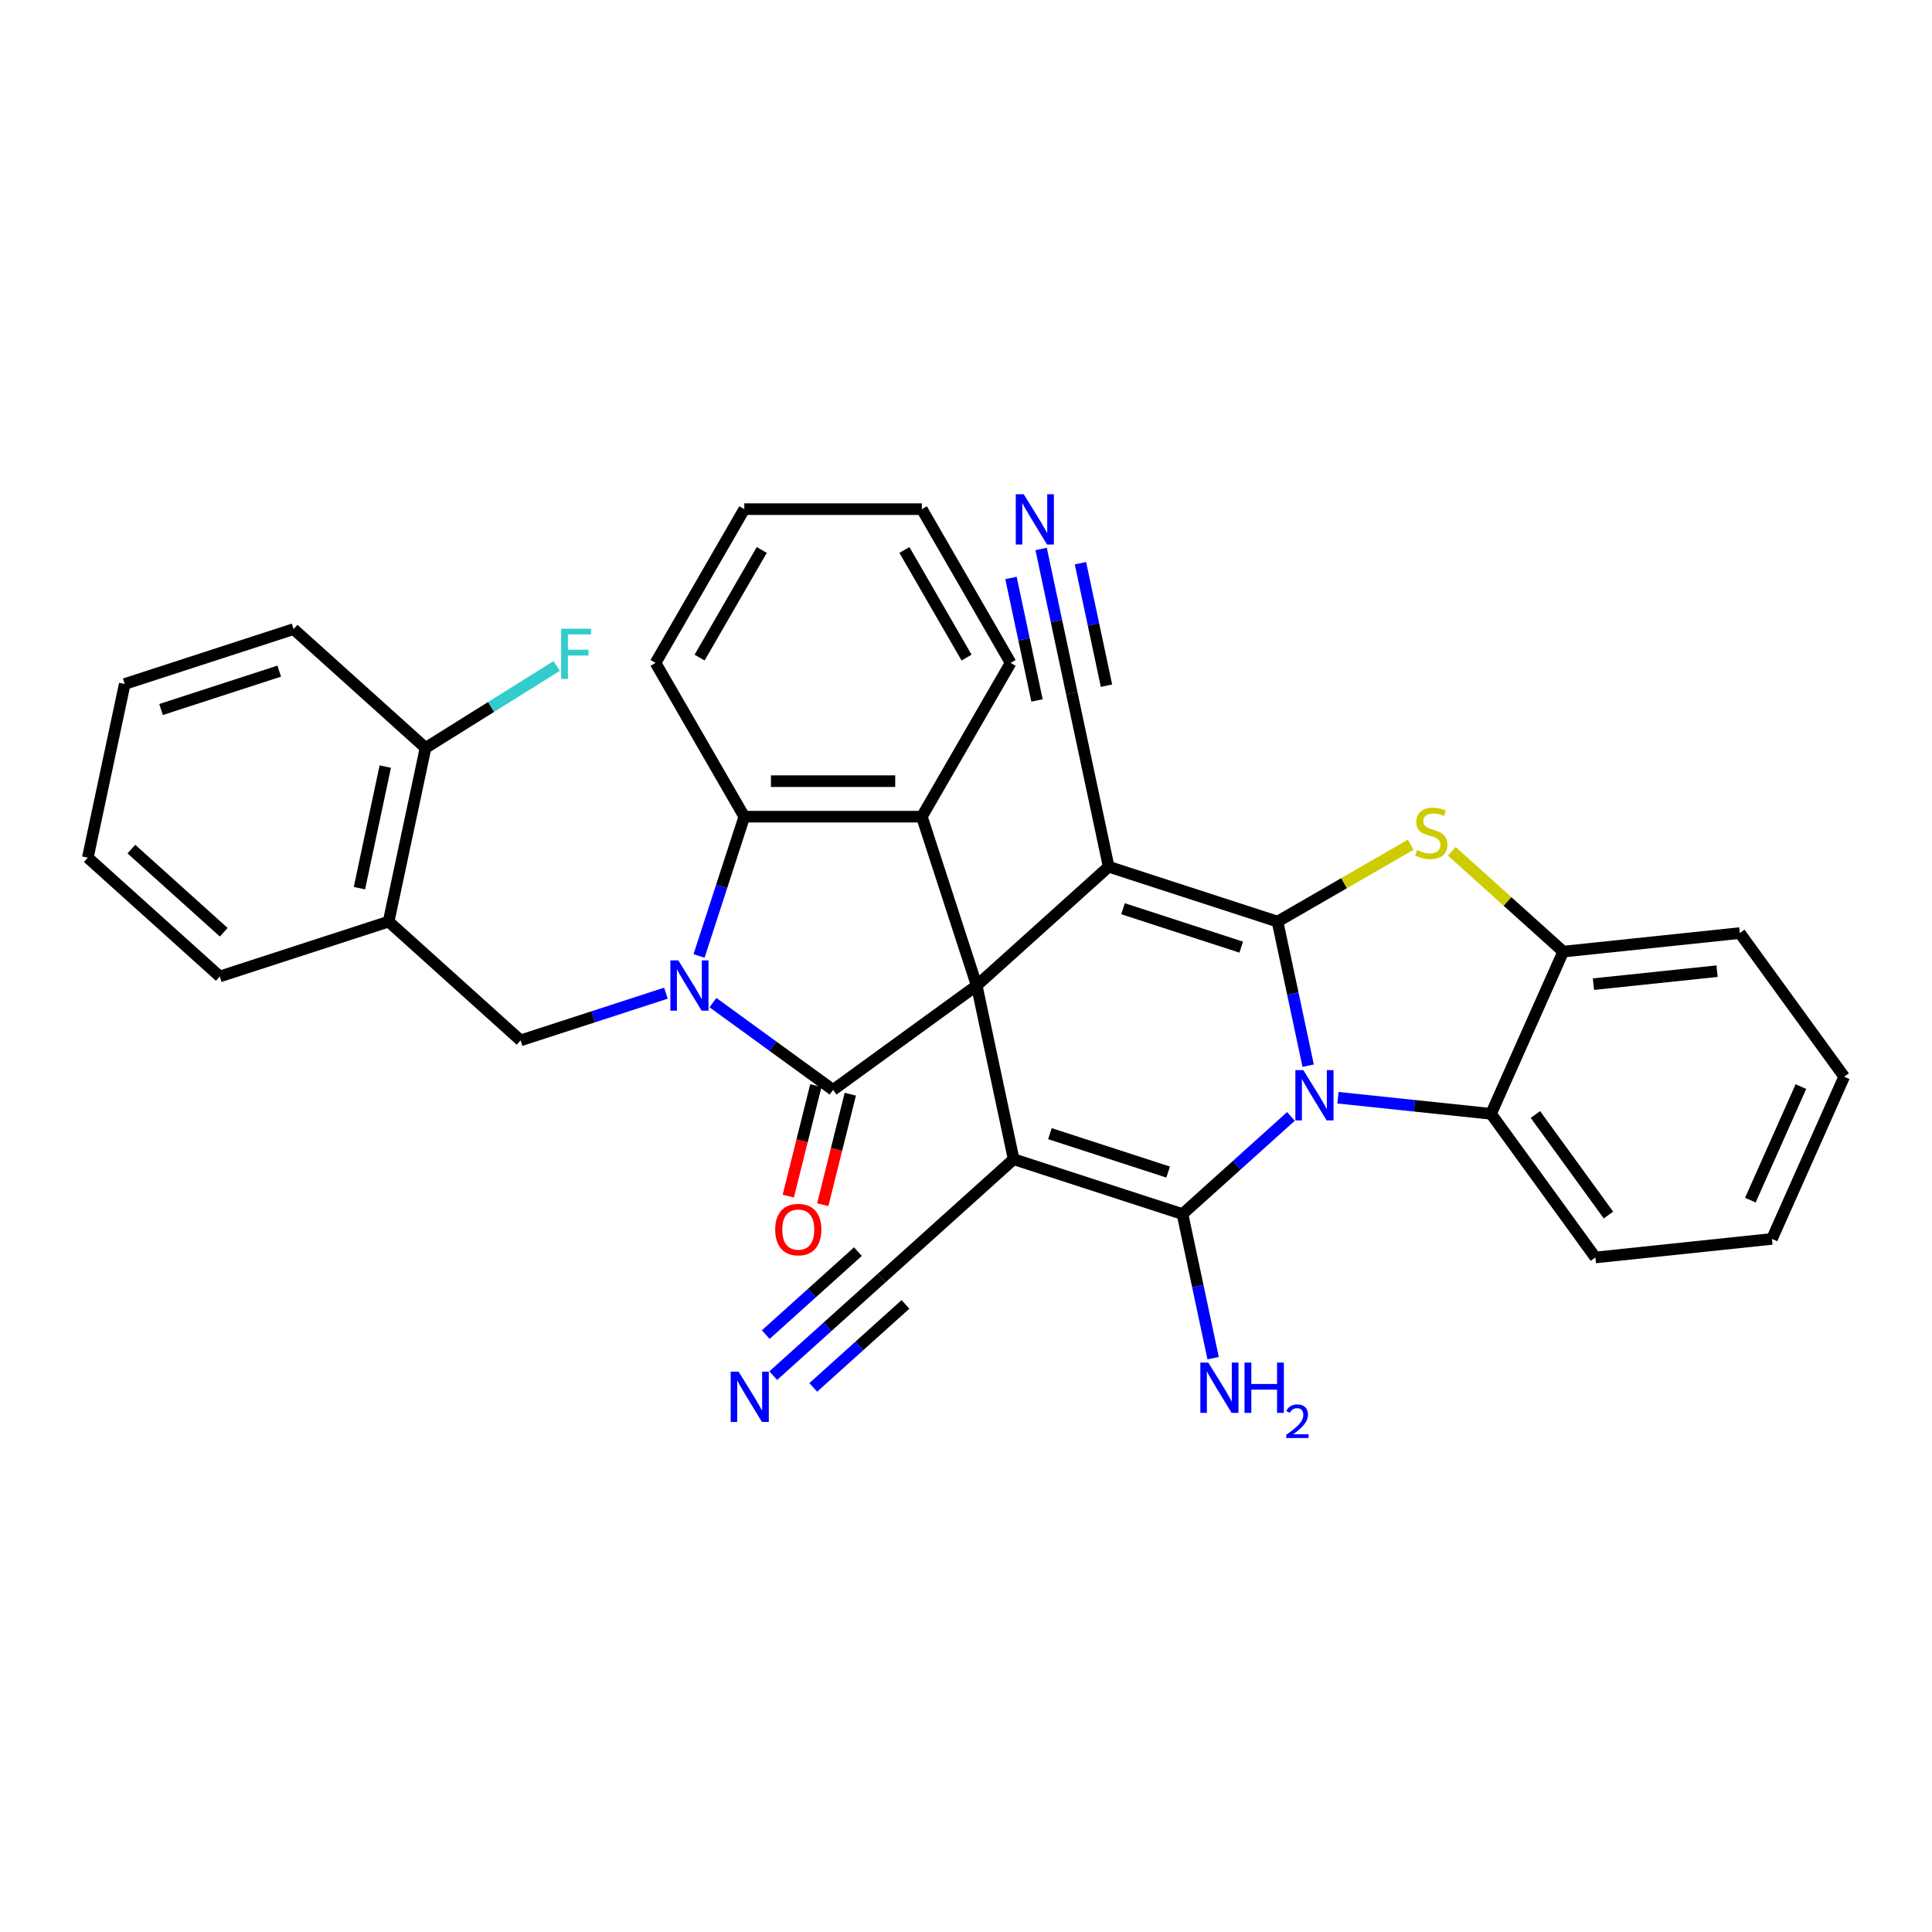 <?xml version='1.0' encoding='iso-8859-1'?>
<svg version='1.1' baseProfile='full'
              xmlns='http://www.w3.org/2000/svg'
                      xmlns:rdkit='http://www.rdkit.org/xml'
                      xmlns:xlink='http://www.w3.org/1999/xlink'
                  xml:space='preserve'
width='1000px' height='1000px' viewBox='0 0 1000 1000'>
<!-- END OF HEADER -->
<rect style='opacity:1.0;fill:#FFFFFF;stroke:none' width='1000' height='1000' x='0' y='0'> </rect>
<path class='bond-2' d='M 505.549,510.111 L 573.844,448.617' style='fill:none;fill-rule:evenodd;stroke:#000000;stroke-width:6px;stroke-linecap:butt;stroke-linejoin:miter;stroke-opacity:1' />
<path class='bond-3' d='M 505.549,510.111 L 524.656,600.003' style='fill:none;fill-rule:evenodd;stroke:#000000;stroke-width:6px;stroke-linecap:butt;stroke-linejoin:miter;stroke-opacity:1' />
<path class='bond-6' d='M 505.549,510.111 L 431.2,564.129' style='fill:none;fill-rule:evenodd;stroke:#000000;stroke-width:6px;stroke-linecap:butt;stroke-linejoin:miter;stroke-opacity:1' />
<path class='bond-8' d='M 505.549,510.111 L 477.15,422.708' style='fill:none;fill-rule:evenodd;stroke:#000000;stroke-width:6px;stroke-linecap:butt;stroke-linejoin:miter;stroke-opacity:1' />
<path class='bond-0' d='M 661.247,477.016 L 573.844,448.617' style='fill:none;fill-rule:evenodd;stroke:#000000;stroke-width:6px;stroke-linecap:butt;stroke-linejoin:miter;stroke-opacity:1' />
<path class='bond-0' d='M 642.457,490.237 L 581.275,470.358' style='fill:none;fill-rule:evenodd;stroke:#000000;stroke-width:6px;stroke-linecap:butt;stroke-linejoin:miter;stroke-opacity:1' />
<path class='bond-7' d='M 661.247,477.016 L 695.72,457.113' style='fill:none;fill-rule:evenodd;stroke:#000000;stroke-width:6px;stroke-linecap:butt;stroke-linejoin:miter;stroke-opacity:1' />
<path class='bond-7' d='M 695.72,457.113 L 730.193,437.21' style='fill:none;fill-rule:evenodd;stroke:#CCCC00;stroke-width:6px;stroke-linecap:butt;stroke-linejoin:miter;stroke-opacity:1' />
<path class='bond-35' d='M 661.247,477.016 L 669.173,514.307' style='fill:none;fill-rule:evenodd;stroke:#000000;stroke-width:6px;stroke-linecap:butt;stroke-linejoin:miter;stroke-opacity:1' />
<path class='bond-35' d='M 669.173,514.307 L 677.1,551.598' style='fill:none;fill-rule:evenodd;stroke:#0000FF;stroke-width:6px;stroke-linecap:butt;stroke-linejoin:miter;stroke-opacity:1' />
<path class='bond-1' d='M 668.186,577.864 L 640.123,603.133' style='fill:none;fill-rule:evenodd;stroke:#0000FF;stroke-width:6px;stroke-linecap:butt;stroke-linejoin:miter;stroke-opacity:1' />
<path class='bond-1' d='M 640.123,603.133 L 612.059,628.402' style='fill:none;fill-rule:evenodd;stroke:#000000;stroke-width:6px;stroke-linecap:butt;stroke-linejoin:miter;stroke-opacity:1' />
<path class='bond-10' d='M 692.522,568.187 L 732.136,572.351' style='fill:none;fill-rule:evenodd;stroke:#0000FF;stroke-width:6px;stroke-linecap:butt;stroke-linejoin:miter;stroke-opacity:1' />
<path class='bond-10' d='M 732.136,572.351 L 771.751,576.515' style='fill:none;fill-rule:evenodd;stroke:#000000;stroke-width:6px;stroke-linecap:butt;stroke-linejoin:miter;stroke-opacity:1' />
<path class='bond-13' d='M 573.844,448.617 L 554.737,358.725' style='fill:none;fill-rule:evenodd;stroke:#000000;stroke-width:6px;stroke-linecap:butt;stroke-linejoin:miter;stroke-opacity:1' />
<path class='bond-4' d='M 524.656,600.003 L 612.059,628.402' style='fill:none;fill-rule:evenodd;stroke:#000000;stroke-width:6px;stroke-linecap:butt;stroke-linejoin:miter;stroke-opacity:1' />
<path class='bond-4' d='M 543.446,586.783 L 604.628,606.662' style='fill:none;fill-rule:evenodd;stroke:#000000;stroke-width:6px;stroke-linecap:butt;stroke-linejoin:miter;stroke-opacity:1' />
<path class='bond-14' d='M 524.656,600.003 L 456.361,661.497' style='fill:none;fill-rule:evenodd;stroke:#000000;stroke-width:6px;stroke-linecap:butt;stroke-linejoin:miter;stroke-opacity:1' />
<path class='bond-19' d='M 612.059,628.402 L 619.985,665.693' style='fill:none;fill-rule:evenodd;stroke:#000000;stroke-width:6px;stroke-linecap:butt;stroke-linejoin:miter;stroke-opacity:1' />
<path class='bond-19' d='M 619.985,665.693 L 627.912,702.984' style='fill:none;fill-rule:evenodd;stroke:#0000FF;stroke-width:6px;stroke-linecap:butt;stroke-linejoin:miter;stroke-opacity:1' />
<path class='bond-5' d='M 369.018,518.951 L 400.109,541.54' style='fill:none;fill-rule:evenodd;stroke:#0000FF;stroke-width:6px;stroke-linecap:butt;stroke-linejoin:miter;stroke-opacity:1' />
<path class='bond-5' d='M 400.109,541.54 L 431.2,564.129' style='fill:none;fill-rule:evenodd;stroke:#000000;stroke-width:6px;stroke-linecap:butt;stroke-linejoin:miter;stroke-opacity:1' />
<path class='bond-11' d='M 344.683,514.064 L 307.066,526.287' style='fill:none;fill-rule:evenodd;stroke:#0000FF;stroke-width:6px;stroke-linecap:butt;stroke-linejoin:miter;stroke-opacity:1' />
<path class='bond-11' d='M 307.066,526.287 L 269.448,538.51' style='fill:none;fill-rule:evenodd;stroke:#000000;stroke-width:6px;stroke-linecap:butt;stroke-linejoin:miter;stroke-opacity:1' />
<path class='bond-34' d='M 361.825,494.8 L 373.537,458.754' style='fill:none;fill-rule:evenodd;stroke:#0000FF;stroke-width:6px;stroke-linecap:butt;stroke-linejoin:miter;stroke-opacity:1' />
<path class='bond-34' d='M 373.537,458.754 L 385.249,422.708' style='fill:none;fill-rule:evenodd;stroke:#000000;stroke-width:6px;stroke-linecap:butt;stroke-linejoin:miter;stroke-opacity:1' />
<path class='bond-18' d='M 422.283,561.905 L 415.15,590.508' style='fill:none;fill-rule:evenodd;stroke:#000000;stroke-width:6px;stroke-linecap:butt;stroke-linejoin:miter;stroke-opacity:1' />
<path class='bond-18' d='M 415.15,590.508 L 408.016,619.111' style='fill:none;fill-rule:evenodd;stroke:#FF0000;stroke-width:6px;stroke-linecap:butt;stroke-linejoin:miter;stroke-opacity:1' />
<path class='bond-18' d='M 440.117,566.353 L 432.984,594.956' style='fill:none;fill-rule:evenodd;stroke:#000000;stroke-width:6px;stroke-linecap:butt;stroke-linejoin:miter;stroke-opacity:1' />
<path class='bond-18' d='M 432.984,594.956 L 425.85,623.559' style='fill:none;fill-rule:evenodd;stroke:#FF0000;stroke-width:6px;stroke-linecap:butt;stroke-linejoin:miter;stroke-opacity:1' />
<path class='bond-12' d='M 751.477,440.648 L 780.304,466.604' style='fill:none;fill-rule:evenodd;stroke:#CCCC00;stroke-width:6px;stroke-linecap:butt;stroke-linejoin:miter;stroke-opacity:1' />
<path class='bond-12' d='M 780.304,466.604 L 809.131,492.56' style='fill:none;fill-rule:evenodd;stroke:#000000;stroke-width:6px;stroke-linecap:butt;stroke-linejoin:miter;stroke-opacity:1' />
<path class='bond-9' d='M 477.15,422.708 L 385.249,422.708' style='fill:none;fill-rule:evenodd;stroke:#000000;stroke-width:6px;stroke-linecap:butt;stroke-linejoin:miter;stroke-opacity:1' />
<path class='bond-9' d='M 463.365,404.328 L 399.035,404.328' style='fill:none;fill-rule:evenodd;stroke:#000000;stroke-width:6px;stroke-linecap:butt;stroke-linejoin:miter;stroke-opacity:1' />
<path class='bond-22' d='M 477.15,422.708 L 523.1,343.12' style='fill:none;fill-rule:evenodd;stroke:#000000;stroke-width:6px;stroke-linecap:butt;stroke-linejoin:miter;stroke-opacity:1' />
<path class='bond-23' d='M 385.249,422.708 L 339.299,343.12' style='fill:none;fill-rule:evenodd;stroke:#000000;stroke-width:6px;stroke-linecap:butt;stroke-linejoin:miter;stroke-opacity:1' />
<path class='bond-24' d='M 771.751,576.515 L 825.769,650.864' style='fill:none;fill-rule:evenodd;stroke:#000000;stroke-width:6px;stroke-linecap:butt;stroke-linejoin:miter;stroke-opacity:1' />
<path class='bond-24' d='M 794.724,576.864 L 832.536,628.908' style='fill:none;fill-rule:evenodd;stroke:#000000;stroke-width:6px;stroke-linecap:butt;stroke-linejoin:miter;stroke-opacity:1' />
<path class='bond-37' d='M 771.751,576.515 L 809.131,492.56' style='fill:none;fill-rule:evenodd;stroke:#000000;stroke-width:6px;stroke-linecap:butt;stroke-linejoin:miter;stroke-opacity:1' />
<path class='bond-15' d='M 269.448,538.51 L 201.153,477.016' style='fill:none;fill-rule:evenodd;stroke:#000000;stroke-width:6px;stroke-linecap:butt;stroke-linejoin:miter;stroke-opacity:1' />
<path class='bond-25' d='M 809.131,492.56 L 900.528,482.953' style='fill:none;fill-rule:evenodd;stroke:#000000;stroke-width:6px;stroke-linecap:butt;stroke-linejoin:miter;stroke-opacity:1' />
<path class='bond-25' d='M 824.761,509.398 L 888.739,502.674' style='fill:none;fill-rule:evenodd;stroke:#000000;stroke-width:6px;stroke-linecap:butt;stroke-linejoin:miter;stroke-opacity:1' />
<path class='bond-17' d='M 554.737,358.725 L 546.811,321.434' style='fill:none;fill-rule:evenodd;stroke:#000000;stroke-width:6px;stroke-linecap:butt;stroke-linejoin:miter;stroke-opacity:1' />
<path class='bond-17' d='M 546.811,321.434 L 538.884,284.143' style='fill:none;fill-rule:evenodd;stroke:#0000FF;stroke-width:6px;stroke-linecap:butt;stroke-linejoin:miter;stroke-opacity:1' />
<path class='bond-17' d='M 572.716,354.904 L 565.978,323.207' style='fill:none;fill-rule:evenodd;stroke:#000000;stroke-width:6px;stroke-linecap:butt;stroke-linejoin:miter;stroke-opacity:1' />
<path class='bond-17' d='M 565.978,323.207 L 559.241,291.509' style='fill:none;fill-rule:evenodd;stroke:#0000FF;stroke-width:6px;stroke-linecap:butt;stroke-linejoin:miter;stroke-opacity:1' />
<path class='bond-17' d='M 536.759,362.547 L 530.021,330.849' style='fill:none;fill-rule:evenodd;stroke:#000000;stroke-width:6px;stroke-linecap:butt;stroke-linejoin:miter;stroke-opacity:1' />
<path class='bond-17' d='M 530.021,330.849 L 523.284,299.152' style='fill:none;fill-rule:evenodd;stroke:#0000FF;stroke-width:6px;stroke-linecap:butt;stroke-linejoin:miter;stroke-opacity:1' />
<path class='bond-16' d='M 456.361,661.497 L 428.297,686.766' style='fill:none;fill-rule:evenodd;stroke:#000000;stroke-width:6px;stroke-linecap:butt;stroke-linejoin:miter;stroke-opacity:1' />
<path class='bond-16' d='M 428.297,686.766 L 400.233,712.034' style='fill:none;fill-rule:evenodd;stroke:#0000FF;stroke-width:6px;stroke-linecap:butt;stroke-linejoin:miter;stroke-opacity:1' />
<path class='bond-16' d='M 444.062,647.838 L 420.208,669.316' style='fill:none;fill-rule:evenodd;stroke:#000000;stroke-width:6px;stroke-linecap:butt;stroke-linejoin:miter;stroke-opacity:1' />
<path class='bond-16' d='M 420.208,669.316 L 396.353,690.795' style='fill:none;fill-rule:evenodd;stroke:#0000FF;stroke-width:6px;stroke-linecap:butt;stroke-linejoin:miter;stroke-opacity:1' />
<path class='bond-16' d='M 468.659,675.156 L 444.805,696.634' style='fill:none;fill-rule:evenodd;stroke:#000000;stroke-width:6px;stroke-linecap:butt;stroke-linejoin:miter;stroke-opacity:1' />
<path class='bond-16' d='M 444.805,696.634 L 420.951,718.113' style='fill:none;fill-rule:evenodd;stroke:#0000FF;stroke-width:6px;stroke-linecap:butt;stroke-linejoin:miter;stroke-opacity:1' />
<path class='bond-20' d='M 201.153,477.016 L 220.26,387.124' style='fill:none;fill-rule:evenodd;stroke:#000000;stroke-width:6px;stroke-linecap:butt;stroke-linejoin:miter;stroke-opacity:1' />
<path class='bond-20' d='M 186.04,459.711 L 199.415,396.786' style='fill:none;fill-rule:evenodd;stroke:#000000;stroke-width:6px;stroke-linecap:butt;stroke-linejoin:miter;stroke-opacity:1' />
<path class='bond-26' d='M 201.153,477.016 L 113.75,505.415' style='fill:none;fill-rule:evenodd;stroke:#000000;stroke-width:6px;stroke-linecap:butt;stroke-linejoin:miter;stroke-opacity:1' />
<path class='bond-21' d='M 220.26,387.124 L 254.209,365.908' style='fill:none;fill-rule:evenodd;stroke:#000000;stroke-width:6px;stroke-linecap:butt;stroke-linejoin:miter;stroke-opacity:1' />
<path class='bond-21' d='M 254.209,365.908 L 288.158,344.692' style='fill:none;fill-rule:evenodd;stroke:#33CCCC;stroke-width:6px;stroke-linecap:butt;stroke-linejoin:miter;stroke-opacity:1' />
<path class='bond-27' d='M 220.26,387.124 L 151.964,325.631' style='fill:none;fill-rule:evenodd;stroke:#000000;stroke-width:6px;stroke-linecap:butt;stroke-linejoin:miter;stroke-opacity:1' />
<path class='bond-28' d='M 523.1,343.12 L 477.15,263.532' style='fill:none;fill-rule:evenodd;stroke:#000000;stroke-width:6px;stroke-linecap:butt;stroke-linejoin:miter;stroke-opacity:1' />
<path class='bond-28' d='M 500.29,340.372 L 468.125,284.66' style='fill:none;fill-rule:evenodd;stroke:#000000;stroke-width:6px;stroke-linecap:butt;stroke-linejoin:miter;stroke-opacity:1' />
<path class='bond-36' d='M 339.299,343.12 L 385.249,263.532' style='fill:none;fill-rule:evenodd;stroke:#000000;stroke-width:6px;stroke-linecap:butt;stroke-linejoin:miter;stroke-opacity:1' />
<path class='bond-36' d='M 362.109,340.372 L 394.275,284.66' style='fill:none;fill-rule:evenodd;stroke:#000000;stroke-width:6px;stroke-linecap:butt;stroke-linejoin:miter;stroke-opacity:1' />
<path class='bond-30' d='M 825.769,650.864 L 917.166,641.258' style='fill:none;fill-rule:evenodd;stroke:#000000;stroke-width:6px;stroke-linecap:butt;stroke-linejoin:miter;stroke-opacity:1' />
<path class='bond-32' d='M 900.528,482.953 L 954.545,557.302' style='fill:none;fill-rule:evenodd;stroke:#000000;stroke-width:6px;stroke-linecap:butt;stroke-linejoin:miter;stroke-opacity:1' />
<path class='bond-31' d='M 113.75,505.415 L 45.455,443.922' style='fill:none;fill-rule:evenodd;stroke:#000000;stroke-width:6px;stroke-linecap:butt;stroke-linejoin:miter;stroke-opacity:1' />
<path class='bond-31' d='M 115.804,482.532 L 67.998,439.487' style='fill:none;fill-rule:evenodd;stroke:#000000;stroke-width:6px;stroke-linecap:butt;stroke-linejoin:miter;stroke-opacity:1' />
<path class='bond-33' d='M 151.964,325.631 L 64.562,354.029' style='fill:none;fill-rule:evenodd;stroke:#000000;stroke-width:6px;stroke-linecap:butt;stroke-linejoin:miter;stroke-opacity:1' />
<path class='bond-33' d='M 144.534,347.371 L 83.352,367.25' style='fill:none;fill-rule:evenodd;stroke:#000000;stroke-width:6px;stroke-linecap:butt;stroke-linejoin:miter;stroke-opacity:1' />
<path class='bond-29' d='M 477.15,263.532 L 385.249,263.532' style='fill:none;fill-rule:evenodd;stroke:#000000;stroke-width:6px;stroke-linecap:butt;stroke-linejoin:miter;stroke-opacity:1' />
<path class='bond-38' d='M 917.166,641.258 L 954.545,557.302' style='fill:none;fill-rule:evenodd;stroke:#000000;stroke-width:6px;stroke-linecap:butt;stroke-linejoin:miter;stroke-opacity:1' />
<path class='bond-38' d='M 905.982,621.189 L 932.147,562.42' style='fill:none;fill-rule:evenodd;stroke:#000000;stroke-width:6px;stroke-linecap:butt;stroke-linejoin:miter;stroke-opacity:1' />
<path class='bond-39' d='M 45.455,443.922 L 64.562,354.029' style='fill:none;fill-rule:evenodd;stroke:#000000;stroke-width:6px;stroke-linecap:butt;stroke-linejoin:miter;stroke-opacity:1' />
<path  class='atom-2' d='M 674.601 553.896
L 683.13 567.681
Q 683.975 569.041, 685.335 571.504
Q 686.695 573.967, 686.769 574.114
L 686.769 553.896
L 690.224 553.896
L 690.224 579.922
L 686.658 579.922
L 677.505 564.85
Q 676.439 563.086, 675.3 561.064
Q 674.197 559.042, 673.866 558.417
L 673.866 579.922
L 670.484 579.922
L 670.484 553.896
L 674.601 553.896
' fill='#0000FF'/>
<path  class='atom-6' d='M 351.098 497.098
L 359.626 510.883
Q 360.472 512.243, 361.832 514.706
Q 363.192 517.169, 363.265 517.316
L 363.265 497.098
L 366.721 497.098
L 366.721 523.124
L 363.155 523.124
L 354.002 508.052
Q 352.936 506.288, 351.796 504.266
Q 350.693 502.244, 350.362 501.619
L 350.362 523.124
L 346.981 523.124
L 346.981 497.098
L 351.098 497.098
' fill='#0000FF'/>
<path  class='atom-8' d='M 733.483 439.999
Q 733.777 440.109, 734.99 440.624
Q 736.203 441.138, 737.527 441.469
Q 738.887 441.763, 740.21 441.763
Q 742.673 441.763, 744.107 440.587
Q 745.54 439.374, 745.54 437.279
Q 745.54 435.845, 744.805 434.963
Q 744.107 434.08, 743.004 433.602
Q 741.901 433.125, 740.063 432.573
Q 737.747 431.875, 736.35 431.213
Q 734.99 430.551, 733.998 429.155
Q 733.042 427.758, 733.042 425.405
Q 733.042 422.133, 735.248 420.111
Q 737.49 418.09, 741.901 418.09
Q 744.916 418.09, 748.334 419.523
L 747.489 422.354
Q 744.364 421.067, 742.011 421.067
Q 739.475 421.067, 738.078 422.133
Q 736.681 423.163, 736.718 424.964
Q 736.718 426.361, 737.416 427.206
Q 738.152 428.052, 739.181 428.53
Q 740.247 429.007, 742.011 429.559
Q 744.364 430.294, 745.761 431.029
Q 747.158 431.764, 748.15 433.272
Q 749.18 434.742, 749.18 437.279
Q 749.18 440.881, 746.754 442.829
Q 744.364 444.741, 740.357 444.741
Q 738.041 444.741, 736.277 444.226
Q 734.549 443.748, 732.491 442.903
L 733.483 439.999
' fill='#CCCC00'/>
<path  class='atom-17' d='M 382.312 709.977
L 390.841 723.762
Q 391.686 725.122, 393.046 727.585
Q 394.406 730.048, 394.48 730.195
L 394.48 709.977
L 397.935 709.977
L 397.935 736.003
L 394.37 736.003
L 385.216 720.932
Q 384.15 719.167, 383.011 717.145
Q 381.908 715.124, 381.577 714.499
L 381.577 736.003
L 378.195 736.003
L 378.195 709.977
L 382.312 709.977
' fill='#0000FF'/>
<path  class='atom-18' d='M 529.877 255.82
L 538.405 269.605
Q 539.251 270.965, 540.611 273.428
Q 541.971 275.891, 542.045 276.038
L 542.045 255.82
L 545.5 255.82
L 545.5 281.846
L 541.934 281.846
L 532.781 266.774
Q 531.715 265.01, 530.575 262.988
Q 529.473 260.966, 529.142 260.341
L 529.142 281.846
L 525.76 281.846
L 525.76 255.82
L 529.877 255.82
' fill='#0000FF'/>
<path  class='atom-19' d='M 401.24 636.43
Q 401.24 630.18, 404.328 626.688
Q 407.416 623.196, 413.187 623.196
Q 418.959 623.196, 422.047 626.688
Q 425.134 630.18, 425.134 636.43
Q 425.134 642.752, 422.01 646.355
Q 418.885 649.921, 413.187 649.921
Q 407.453 649.921, 404.328 646.355
Q 401.24 642.789, 401.24 636.43
M 413.187 646.98
Q 417.157 646.98, 419.29 644.333
Q 421.458 641.65, 421.458 636.43
Q 421.458 631.32, 419.29 628.747
Q 417.157 626.137, 413.187 626.137
Q 409.217 626.137, 407.048 628.71
Q 404.916 631.283, 404.916 636.43
Q 404.916 641.686, 407.048 644.333
Q 409.217 646.98, 413.187 646.98
' fill='#FF0000'/>
<path  class='atom-20' d='M 625.413 705.281
L 633.941 719.066
Q 634.787 720.427, 636.147 722.889
Q 637.507 725.352, 637.581 725.499
L 637.581 705.281
L 641.036 705.281
L 641.036 731.308
L 637.47 731.308
L 628.317 716.236
Q 627.251 714.471, 626.111 712.45
Q 625.009 710.428, 624.678 709.803
L 624.678 731.308
L 621.296 731.308
L 621.296 705.281
L 625.413 705.281
' fill='#0000FF'/>
<path  class='atom-20' d='M 644.161 705.281
L 647.69 705.281
L 647.69 716.346
L 660.997 716.346
L 660.997 705.281
L 664.526 705.281
L 664.526 731.308
L 660.997 731.308
L 660.997 719.287
L 647.69 719.287
L 647.69 731.308
L 644.161 731.308
L 644.161 705.281
' fill='#0000FF'/>
<path  class='atom-20' d='M 665.787 730.394
Q 666.418 728.769, 667.922 727.871
Q 669.427 726.949, 671.513 726.949
Q 674.109 726.949, 675.565 728.356
Q 677.021 729.764, 677.021 732.263
Q 677.021 734.81, 675.128 737.188
Q 673.26 739.565, 669.378 742.38
L 677.312 742.38
L 677.312 744.321
L 665.739 744.321
L 665.739 742.695
Q 668.941 740.415, 670.834 738.716
Q 672.751 737.018, 673.672 735.489
Q 674.594 733.961, 674.594 732.384
Q 674.594 730.734, 673.77 729.812
Q 672.945 728.89, 671.513 728.89
Q 670.13 728.89, 669.208 729.448
Q 668.286 730.006, 667.631 731.244
L 665.787 730.394
' fill='#0000FF'/>
<path  class='atom-22' d='M 290.455 325.407
L 305.931 325.407
L 305.931 328.384
L 293.947 328.384
L 293.947 336.288
L 304.608 336.288
L 304.608 339.302
L 293.947 339.302
L 293.947 351.433
L 290.455 351.433
L 290.455 325.407
' fill='#33CCCC'/>
</svg>
